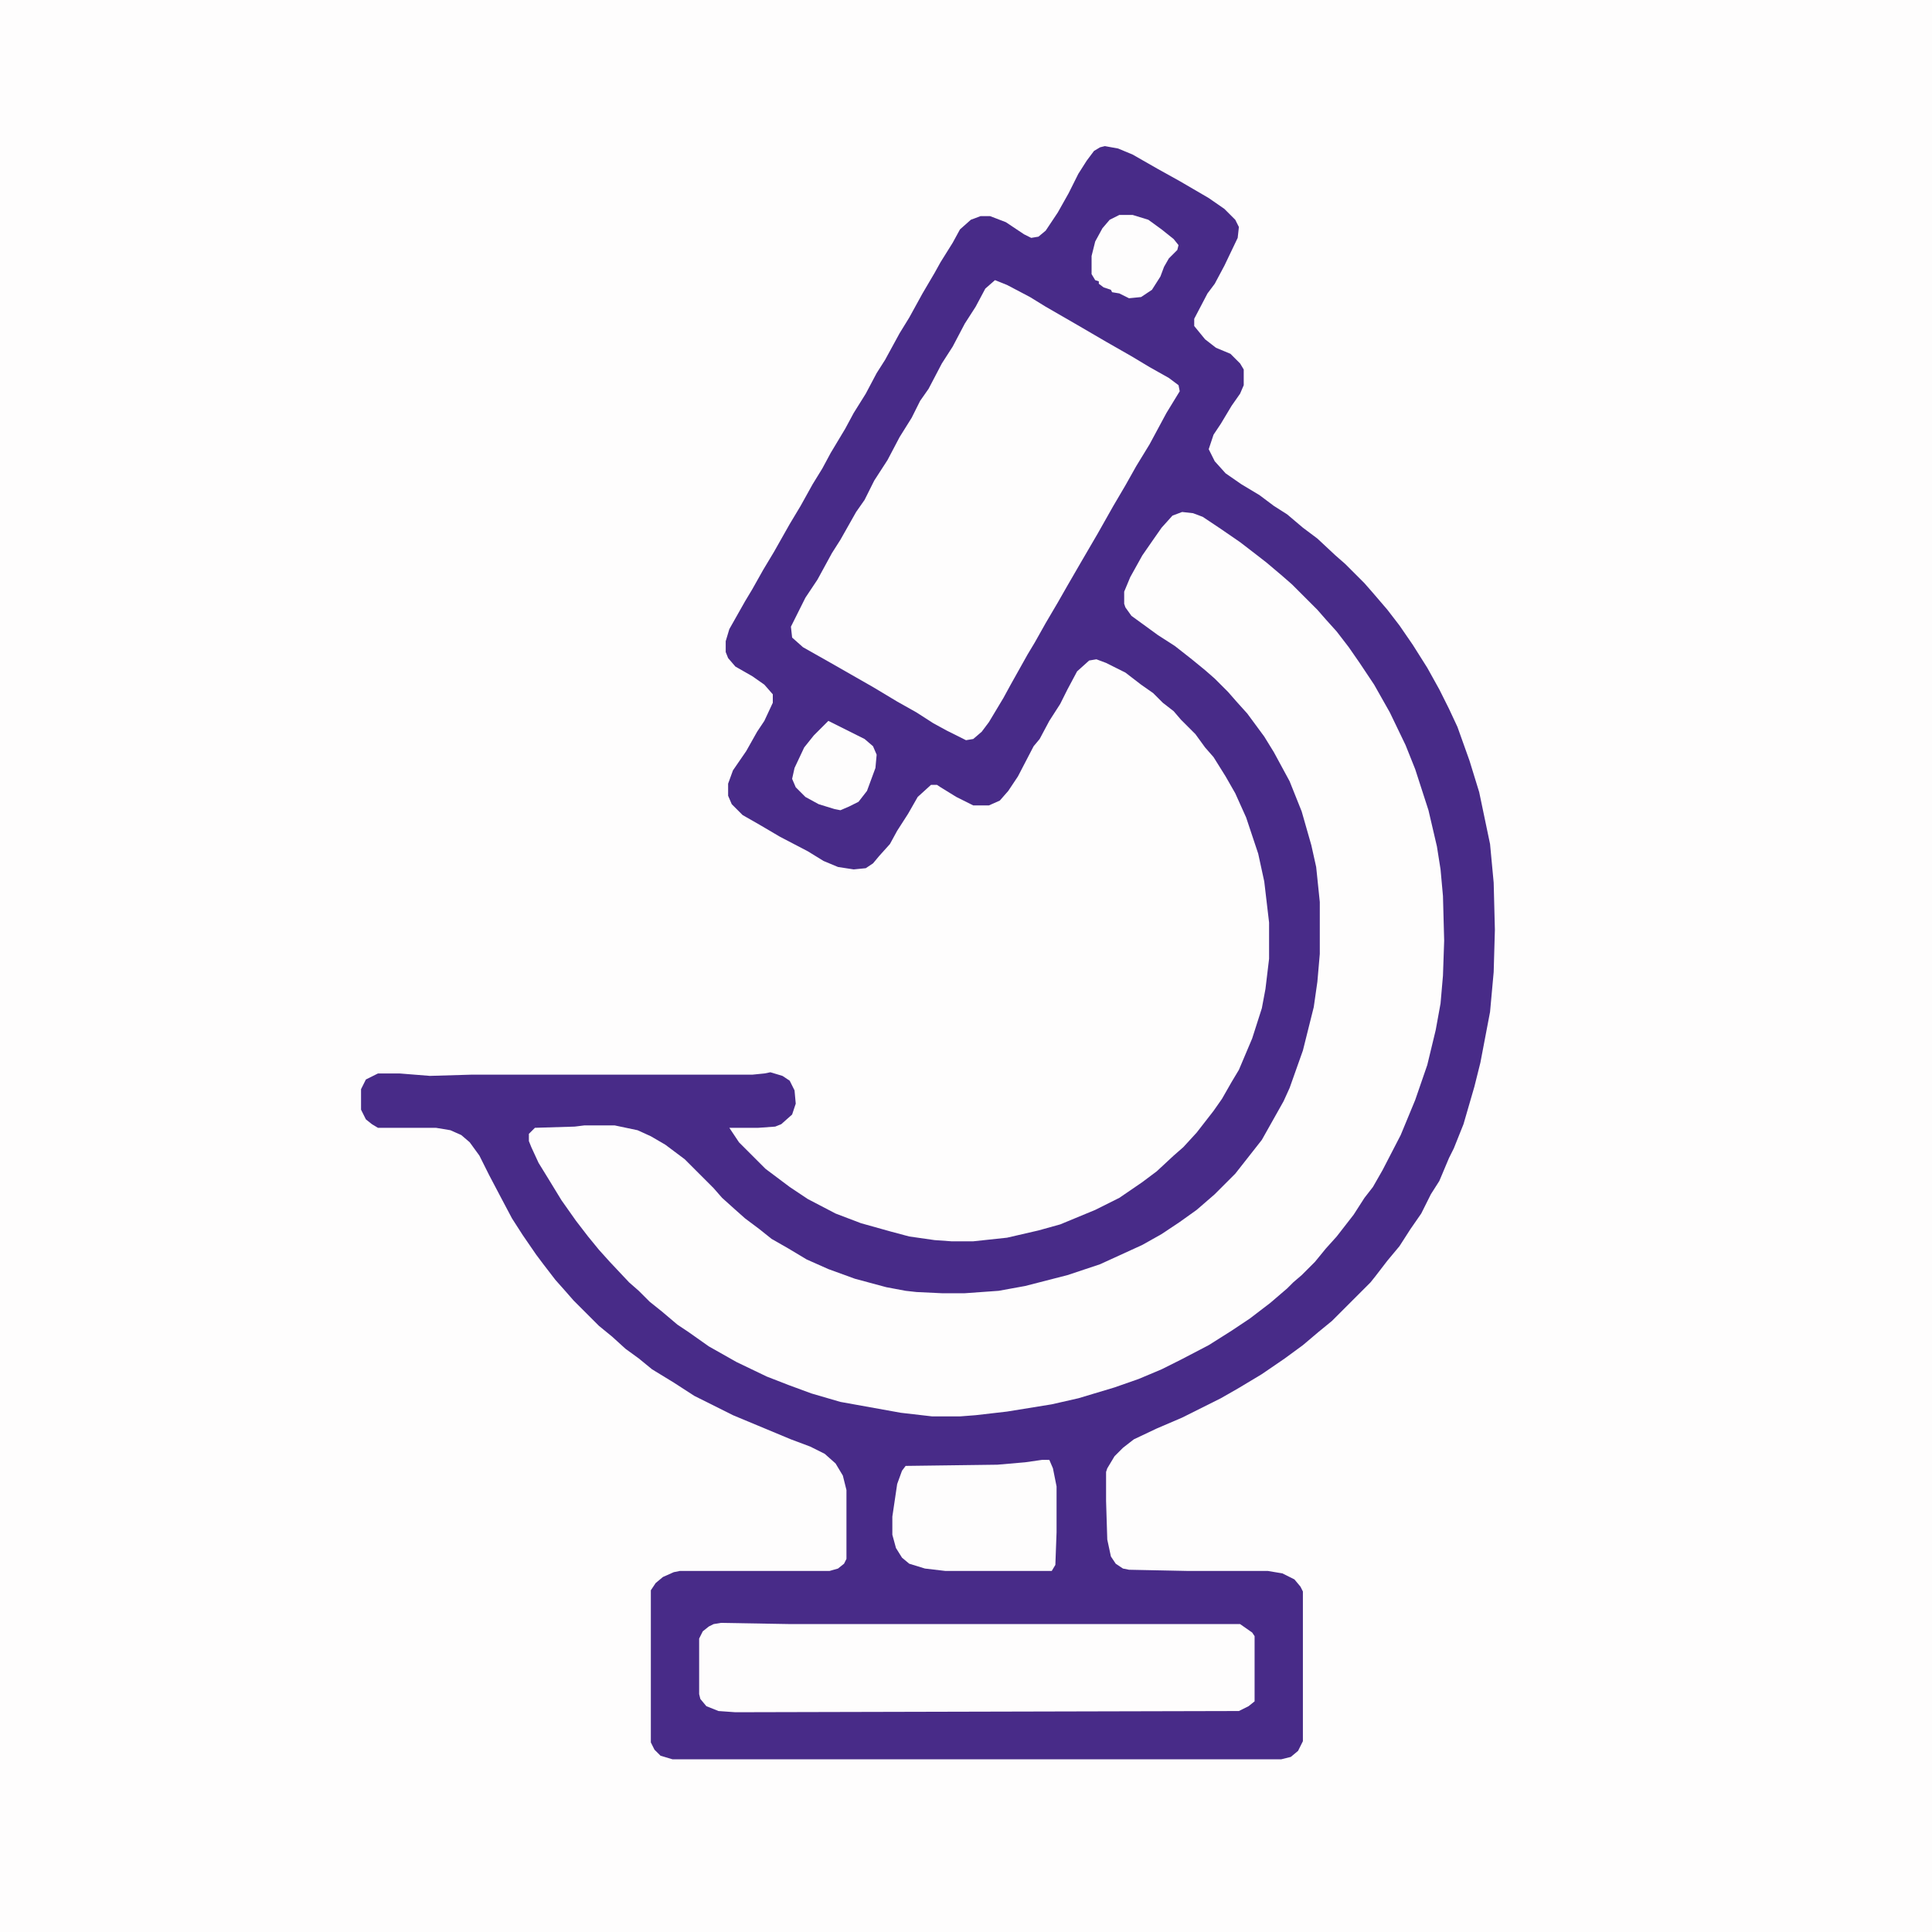 <?xml version="1.0" encoding="UTF-8"?>
<svg version="1.1" viewBox="0 0 1600 1600" width="400" height="400" xmlns="http://www.w3.org/2000/svg">
<path transform="translate(0)" d="m0 0h1600v1600h-1600z" fill="#FEFDFD"/>
<path transform="translate(915,121)" d="m0 0 11 2 12 5 21 12 18 10 24 14 13 9 9 9 3 6-1 9-11 23-8 15-6 8-11 21v6l9 11 9 7 12 5 8 8 3 5v13l-3 7-7 10-9 15-6 9-4 12 5 10 9 10 13 9 15 9 12 9 11 7 13 11 12 9 15 14 8 7 16 16 7 8 12 14 10 13 11 16 12 19 10 18 8 16 7 15 10 28 8 26 9 43 3 32 1 39-1 35-3 33-8 42-5 20-9 31-8 20-4 8-8 19-7 11-8 16-9 13-9 14-10 12-10 13-4 5-32 32-11 9-13 11-15 11-19 13-20 12-14 8-32 16-21 9-19 9-9 7-7 7-6 10-1 3v24l1 32 3 14 4 6 6 4 5 1 49 1h66l12 2 10 5 5 6 2 4v124l-4 8-6 5-8 2h-504l-10-3-5-5-3-6v-126l4-6 6-5 9-4 5-1h124l7-2 5-4 2-4v-57l-3-12-6-10-9-8-12-6-16-6-48-20-32-16-17-11-18-11-11-9-11-8-11-10-11-9-21-21-7-8-8-9-10-13-6-8-11-16-9-14-9-17-10-19-8-16-8-11-7-6-9-4-12-2h-48l-5-3-5-4-4-8v-17l4-8 10-5h18l25 2 34-1h233l10-1 5-1 10 3 6 4 4 8 1 11-3 9-9 8-5 2-14 1h-24l8 12 22 22 20 15 15 10 23 12 21 8 25 7 15 4 21 3 14 1h18l28-3 26-6 18-5 29-12 20-10 19-13 12-9 14-13 8-7 11-12 14-18 7-10 8-14 6-10 11-26 8-25 3-16 3-25v-30l-4-34-5-23-10-30-9-20-8-14-10-16-7-8-8-11-12-12-6-7-9-7-8-8-10-7-13-10-16-8-8-3-6 1-10 9-8 15-6 12-9 14-8 15-5 6-13 25-8 12-7 8-9 4h-13l-14-7-13-8-3-2h-5l-11 10-8 14-9 14-6 11-9 10-5 6-6 4-10 1-13-2-12-5-13-8-23-12-17-10-14-8-9-9-3-7v-10l4-11 11-16 9-16 6-9 7-15v-7l-7-8-10-7-14-8-6-7-2-5v-9l3-10 13-23 6-10 9-16 9-15 13-23 9-15 10-18 8-13 7-13 12-20 7-13 10-16 9-17 7-11 12-22 8-13 11-20 10-17 5-9 10-16 6-11 9-8 8-3h8l13 5 15 10 6 3 6-1 6-5 10-15 9-16 8-16 7-11 6-8 5-3z" fill="#482B88"/>
<path transform="translate(979,424)" d="m0 0 9 1 8 3 15 10 16 11 13 10 9 7 13 11 8 7 21 21 7 8 9 10 10 13 9 13 12 18 13 23 13 27 8 20 11 34 7 30 3 19 2 22 1 37-1 29-2 23-4 22-7 29-10 29-12 29-15 29-8 14-7 9-9 14-14 18-9 10-9 11-11 11-7 6-5 5-14 12-17 13-15 10-19 12-23 12-16 8-19 8-20 7-30 9-22 5-37 6-26 3-13 1h-23l-26-3-50-9-24-7-19-7-18-7-25-12-23-13-17-12-9-6-13-11-10-8-9-9-8-7-16-17-9-10-9-11-10-13-12-17-11-18-8-13-6-13-2-5v-6l5-5 33-1 8-1h25l19 4 11 5 12 7 16 12 24 24 7 8 10 9 9 8 12 9 10 8 14 8 15 9 18 8 22 8 26 7 16 3 9 1 21 1h19l28-2 22-4 35-9 27-9 35-16 16-9 15-10 14-10 15-13 17-17 22-28 18-32 5-11 11-31 9-36 3-21 2-23v-43l-3-29-4-18-8-28-10-25-13-24-8-13-14-19-9-10-7-8-11-11-8-7-11-9-14-11-14-9-22-16-5-7-1-3v-10l5-12 10-18 9-13 7-10 9-10z" fill="#FEFDFD"/>
<path transform="translate(824,232)" d="m0 0 10 4 19 10 13 8 26 15 24 14 21 12 15 9 16 9 8 6 1 5-11 18-14 26-11 18-9 16-10 17-13 23-14 24-11 19-8 14-10 17-9 16-6 10-14 25-6 11-12 20-6 8-7 6-6 1-16-8-11-6-14-9-16-9-20-12-35-20-23-13-9-8-1-9 12-24 10-15 12-22 7-11 13-23 7-10 8-16 11-17 10-19 10-16 7-14 7-10 11-21 9-14 10-19 9-14 8-15z" fill="#FEFDFD"/>
<path transform="translate(597,1344)" d="m0 0 58 1h372l10 7 2 3v54l-5 4-8 4-417 1-14-1-10-4-5-6-1-4v-46l3-6 5-4 4-2z" fill="#FEFDFD"/>
<path transform="translate(863,1209)" d="m0 0h6l3 7 3 15v38l-1 27-3 5h-88l-17-2-13-4-6-5-5-8-3-11v-15l4-27 4-11 3-4 76-1 23-2z" fill="#FEFDFD"/>
<path transform="translate(686,597)" d="m0 0 30 15 7 6 3 7-1 11-7 19-7 9-8 4-7 3-5-1-13-4-11-6-8-8-3-7 2-9 8-17 8-10z" fill="#FEFDFD"/>
<path transform="translate(927,178)" d="m0 0h11l13 4 11 8 10 8 4 5-1 4-7 7-4 7-3 8-7 11-9 6-10 1-8-4-6-1-1-2-6-2-4-3v-2l-3-1-3-5v-15l3-12 6-11 6-7z" fill="#FEFDFD"/>
</svg>
